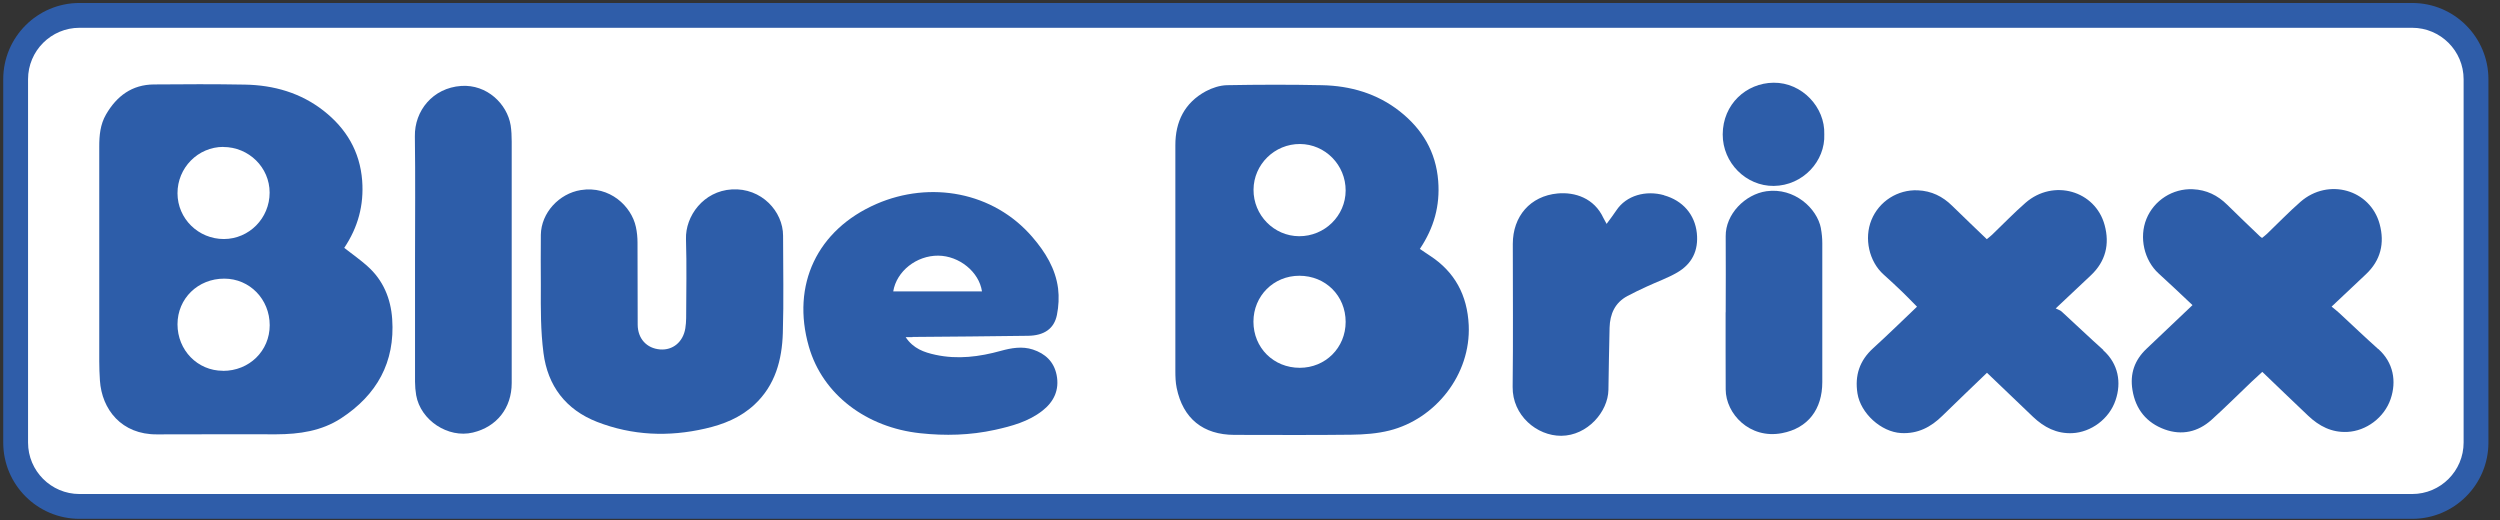 <svg width="173" height="36" viewBox="0 0 173 36" fill="none" xmlns="http://www.w3.org/2000/svg">
<rect x="0" y="0" width="173" height="36" fill="#333333" stroke="none"/>
<g clip-path="url(#clip0_2210_6074)">
<path d="M166.917 1.065H5.5C3.06 1.065 1.082 3.043 1.082 5.483V30.62C1.082 33.06 3.06 35.038 5.5 35.038H166.917C169.357 35.038 171.335 33.06 171.335 30.62V5.483C171.335 3.043 169.357 1.065 166.917 1.065Z" fill="white"/>
<path d="M166.923 1.923C168.886 1.923 170.482 3.52 170.482 5.483V30.626C170.482 32.589 168.886 34.186 166.923 34.186H5.501C3.537 34.186 1.941 32.589 1.941 30.626V5.483C1.941 3.52 3.537 1.923 5.501 1.923H166.923ZM166.923 0.206H5.501C2.587 0.206 0.224 2.57 0.224 5.483V30.626C0.224 33.539 2.587 35.903 5.501 35.903H166.923C169.836 35.903 172.199 33.539 172.199 30.626V5.483C172.199 2.57 169.836 0.206 166.923 0.206Z" fill="#2F5DA9"/>
<path d="M98.929 17.68C98.711 17.537 98.499 17.393 98.253 17.227C99.238 15.757 99.656 14.229 99.524 12.529C99.369 10.497 98.413 8.923 96.857 7.698C95.289 6.468 93.446 5.935 91.477 5.895C89.285 5.849 87.093 5.855 84.906 5.895C84.414 5.907 83.888 6.078 83.447 6.313C81.976 7.109 81.329 8.414 81.335 10.062C81.335 15.264 81.335 20.461 81.335 25.664C81.335 26.059 81.346 26.459 81.427 26.849C81.862 28.966 83.258 30.088 85.421 30.094C88.112 30.094 90.807 30.117 93.497 30.082C94.384 30.071 95.3 30.008 96.159 29.79C99.335 28.989 101.79 25.921 101.636 22.505C101.538 20.433 100.68 18.813 98.929 17.68ZM89.96 9.965C91.706 9.976 93.125 11.418 93.119 13.187C93.114 14.932 91.666 16.352 89.903 16.346C88.157 16.34 86.732 14.887 86.744 13.124C86.755 11.378 88.203 9.953 89.966 9.965H89.96ZM89.943 25.452C88.129 25.452 86.738 24.067 86.738 22.258C86.738 20.478 88.134 19.082 89.914 19.082C91.729 19.082 93.119 20.467 93.119 22.276C93.119 24.061 91.723 25.452 89.943 25.452Z" fill="#2D5DA9"/>
<path d="M25.429 18.418C24.931 17.977 24.382 17.588 23.821 17.153C24.771 15.734 25.189 14.206 25.063 12.506C24.908 10.474 23.958 8.894 22.401 7.67C20.81 6.422 18.945 5.89 16.947 5.855C14.847 5.815 12.752 5.827 10.651 5.844C9.135 5.855 8.076 6.645 7.337 7.921C6.937 8.608 6.868 9.369 6.868 10.136C6.868 15.087 6.868 20.038 6.868 24.983C6.868 25.429 6.885 25.881 6.914 26.328C7.046 28.342 8.419 30.077 10.857 30.059C13.616 30.042 16.375 30.059 19.133 30.054C20.707 30.048 22.241 29.831 23.598 28.949C26.076 27.335 27.346 25.069 27.14 22.081C27.043 20.662 26.517 19.38 25.418 18.412L25.429 18.418ZM15.447 10.171C17.216 10.171 18.658 11.584 18.658 13.33C18.658 15.099 17.245 16.535 15.493 16.541C13.725 16.541 12.288 15.133 12.283 13.376C12.277 11.613 13.696 10.171 15.447 10.165V10.171ZM15.425 25.658C13.668 25.658 12.283 24.233 12.283 22.442C12.283 20.656 13.702 19.277 15.522 19.282C17.279 19.282 18.664 20.707 18.664 22.505C18.664 24.285 17.245 25.67 15.425 25.664V25.658Z" fill="#2D5DA9"/>
<path d="M164.57 24.153C163.654 23.334 162.767 22.487 161.868 21.652C161.708 21.503 161.531 21.371 161.347 21.217C162.194 20.421 162.961 19.7 163.728 18.973C164.747 18.012 165.028 16.827 164.673 15.511C164.026 13.113 161.118 12.288 159.195 13.965C158.388 14.669 157.65 15.442 156.877 16.18C156.769 16.283 156.643 16.375 156.534 16.466C156.465 16.415 156.431 16.398 156.402 16.369C155.641 15.636 154.874 14.915 154.125 14.171C153.461 13.513 152.682 13.135 151.744 13.095C150.359 13.032 149.059 13.857 148.533 15.15C148.012 16.432 148.378 18.017 149.374 18.922C150.153 19.626 150.914 20.358 151.721 21.114C150.628 22.15 149.586 23.146 148.544 24.13C147.714 24.914 147.382 25.853 147.566 26.986C147.783 28.331 148.544 29.258 149.798 29.716C150.977 30.145 152.098 29.893 153.031 29.058C153.981 28.205 154.886 27.295 155.813 26.414C156.048 26.19 156.294 25.973 156.551 25.733C157.627 26.763 158.669 27.77 159.722 28.766C160.483 29.487 161.353 29.945 162.446 29.888C163.728 29.825 164.993 28.909 165.434 27.604C165.846 26.391 165.634 25.091 164.575 24.147L164.57 24.153Z" fill="#2D5DA9"/>
<path d="M145.546 24.216C144.573 23.346 143.628 22.442 142.667 21.56C142.564 21.463 142.409 21.423 142.255 21.343C143.159 20.49 143.932 19.769 144.693 19.048C145.712 18.086 145.998 16.901 145.643 15.585C145.002 13.187 142.089 12.357 140.166 14.034C139.359 14.738 138.62 15.511 137.848 16.249C137.739 16.352 137.613 16.444 137.487 16.552C136.669 15.762 135.873 15.013 135.095 14.246C134.431 13.588 133.653 13.21 132.714 13.17C131.329 13.107 130.03 13.925 129.503 15.224C128.982 16.501 129.343 18.103 130.344 18.996C130.785 19.391 131.22 19.797 131.649 20.209C131.987 20.536 132.313 20.879 132.657 21.223C131.638 22.195 130.648 23.163 129.623 24.096C128.685 24.948 128.341 25.973 128.536 27.221C128.753 28.6 130.173 29.893 131.558 29.968C132.714 30.031 133.618 29.556 134.414 28.772C135.421 27.782 136.446 26.814 137.499 25.796C138.586 26.837 139.633 27.844 140.687 28.846C141.448 29.567 142.318 30.025 143.411 29.974C144.693 29.911 145.958 29.001 146.398 27.69C146.811 26.477 146.599 25.177 145.54 24.233L145.546 24.216Z" fill="#2D5DA9"/>
<path d="M63.146 23.317C65.813 23.294 68.48 23.277 71.147 23.237C72.252 23.22 72.944 22.751 73.139 21.795C73.259 21.2 73.293 20.558 73.219 19.958C73.041 18.584 72.332 17.439 71.445 16.409C68.737 13.255 64.359 12.506 60.662 14.108C56.547 15.894 54.744 19.712 55.974 23.987C56.93 27.324 59.981 29.584 63.672 29.979C65.412 30.168 67.141 30.122 68.858 29.744C70.019 29.487 71.17 29.172 72.12 28.434C72.921 27.816 73.328 26.986 73.116 25.939C72.927 25.017 72.326 24.468 71.473 24.187C70.735 23.947 69.985 24.078 69.258 24.279C67.77 24.691 66.271 24.885 64.737 24.553C63.947 24.382 63.197 24.124 62.671 23.329C62.871 23.329 63.008 23.329 63.146 23.329V23.317ZM61.812 20.164C62.041 18.767 63.42 17.68 64.926 17.691C66.379 17.703 67.753 18.813 67.953 20.164H61.812Z" fill="#2D5DA9"/>
<path d="M50.647 13.107C48.672 13.221 47.419 14.961 47.47 16.547C47.527 18.367 47.487 20.192 47.482 22.012C47.482 22.247 47.459 22.487 47.424 22.722C47.27 23.666 46.56 24.25 45.679 24.181C44.752 24.107 44.133 23.438 44.128 22.465C44.116 20.576 44.128 18.687 44.116 16.798C44.116 16.432 44.082 16.06 44.002 15.7C43.698 14.28 42.199 12.832 40.19 13.153C38.691 13.393 37.449 14.726 37.426 16.249C37.408 17.399 37.426 18.544 37.426 19.694C37.426 19.769 37.426 19.74 37.426 19.803C37.42 21.411 37.408 22.865 37.609 24.428C37.901 26.7 39.148 28.348 41.318 29.195C43.756 30.14 46.263 30.243 48.798 29.659C50.057 29.373 51.236 28.903 52.203 28.005C53.646 26.666 54.115 24.908 54.172 23.043C54.241 20.799 54.189 18.555 54.189 16.312C54.189 14.629 52.69 12.987 50.647 13.107Z" fill="#2D5DA9"/>
<path d="M35.336 8.665C35.09 7.189 33.694 5.827 31.914 5.947C29.945 6.084 28.68 7.67 28.709 9.432C28.748 12.271 28.72 15.104 28.72 17.943C28.72 20.765 28.72 23.592 28.72 26.414C28.72 26.728 28.748 27.043 28.8 27.352C29.109 29.092 31.009 30.34 32.721 29.933C34.38 29.539 35.41 28.228 35.41 26.505C35.41 20.936 35.41 15.367 35.41 9.799C35.41 9.421 35.393 9.032 35.336 8.66V8.665Z" fill="#2D5DA9"/>
<path d="M115.149 13.507C113.907 13.158 112.545 13.507 111.846 14.566C111.652 14.864 111.434 15.139 111.177 15.493C111.074 15.305 111.011 15.196 110.954 15.081C110.318 13.708 108.985 13.278 107.789 13.387C105.888 13.565 104.686 14.973 104.686 16.878C104.686 20.175 104.715 23.477 104.675 26.774C104.652 28.749 106.352 30.168 108.04 30.157C109.849 30.145 111.274 28.497 111.303 26.98C111.331 25.544 111.343 24.107 111.383 22.671C111.411 21.732 111.749 20.948 112.619 20.484C113.06 20.25 113.512 20.032 113.964 19.826C114.662 19.5 115.406 19.242 116.07 18.853C117.089 18.258 117.547 17.336 117.421 16.129C117.284 14.852 116.459 13.879 115.143 13.513L115.149 13.507Z" fill="#2D5DA9"/>
<path d="M126.011 15.808C125.742 14.406 124.163 12.964 122.239 13.233C120.757 13.444 119.401 14.824 119.418 16.346C119.435 18.103 119.418 19.855 119.418 21.612H119.412C119.412 22.493 119.412 23.38 119.412 24.262C119.412 25.16 119.412 26.059 119.418 26.952C119.424 28.623 121.066 30.403 123.315 29.974C125.113 29.63 126.103 28.325 126.103 26.442C126.103 23.237 126.103 20.026 126.103 16.821C126.103 16.484 126.068 16.134 126.005 15.803L126.011 15.808Z" fill="#2D5DA9"/>
<path d="M122.726 5.724C120.837 5.747 119.218 7.212 119.212 9.301C119.206 11.275 120.832 12.883 122.743 12.866C124.764 12.844 126.32 11.144 126.24 9.289C126.303 7.429 124.701 5.701 122.726 5.724Z" fill="#2D5DA9"/>
</g>
<defs>
<clipPath id="clip0_2210_6074">
<rect width="172.394" height="36" fill="white"/>
</clipPath>
</defs>
</svg>
